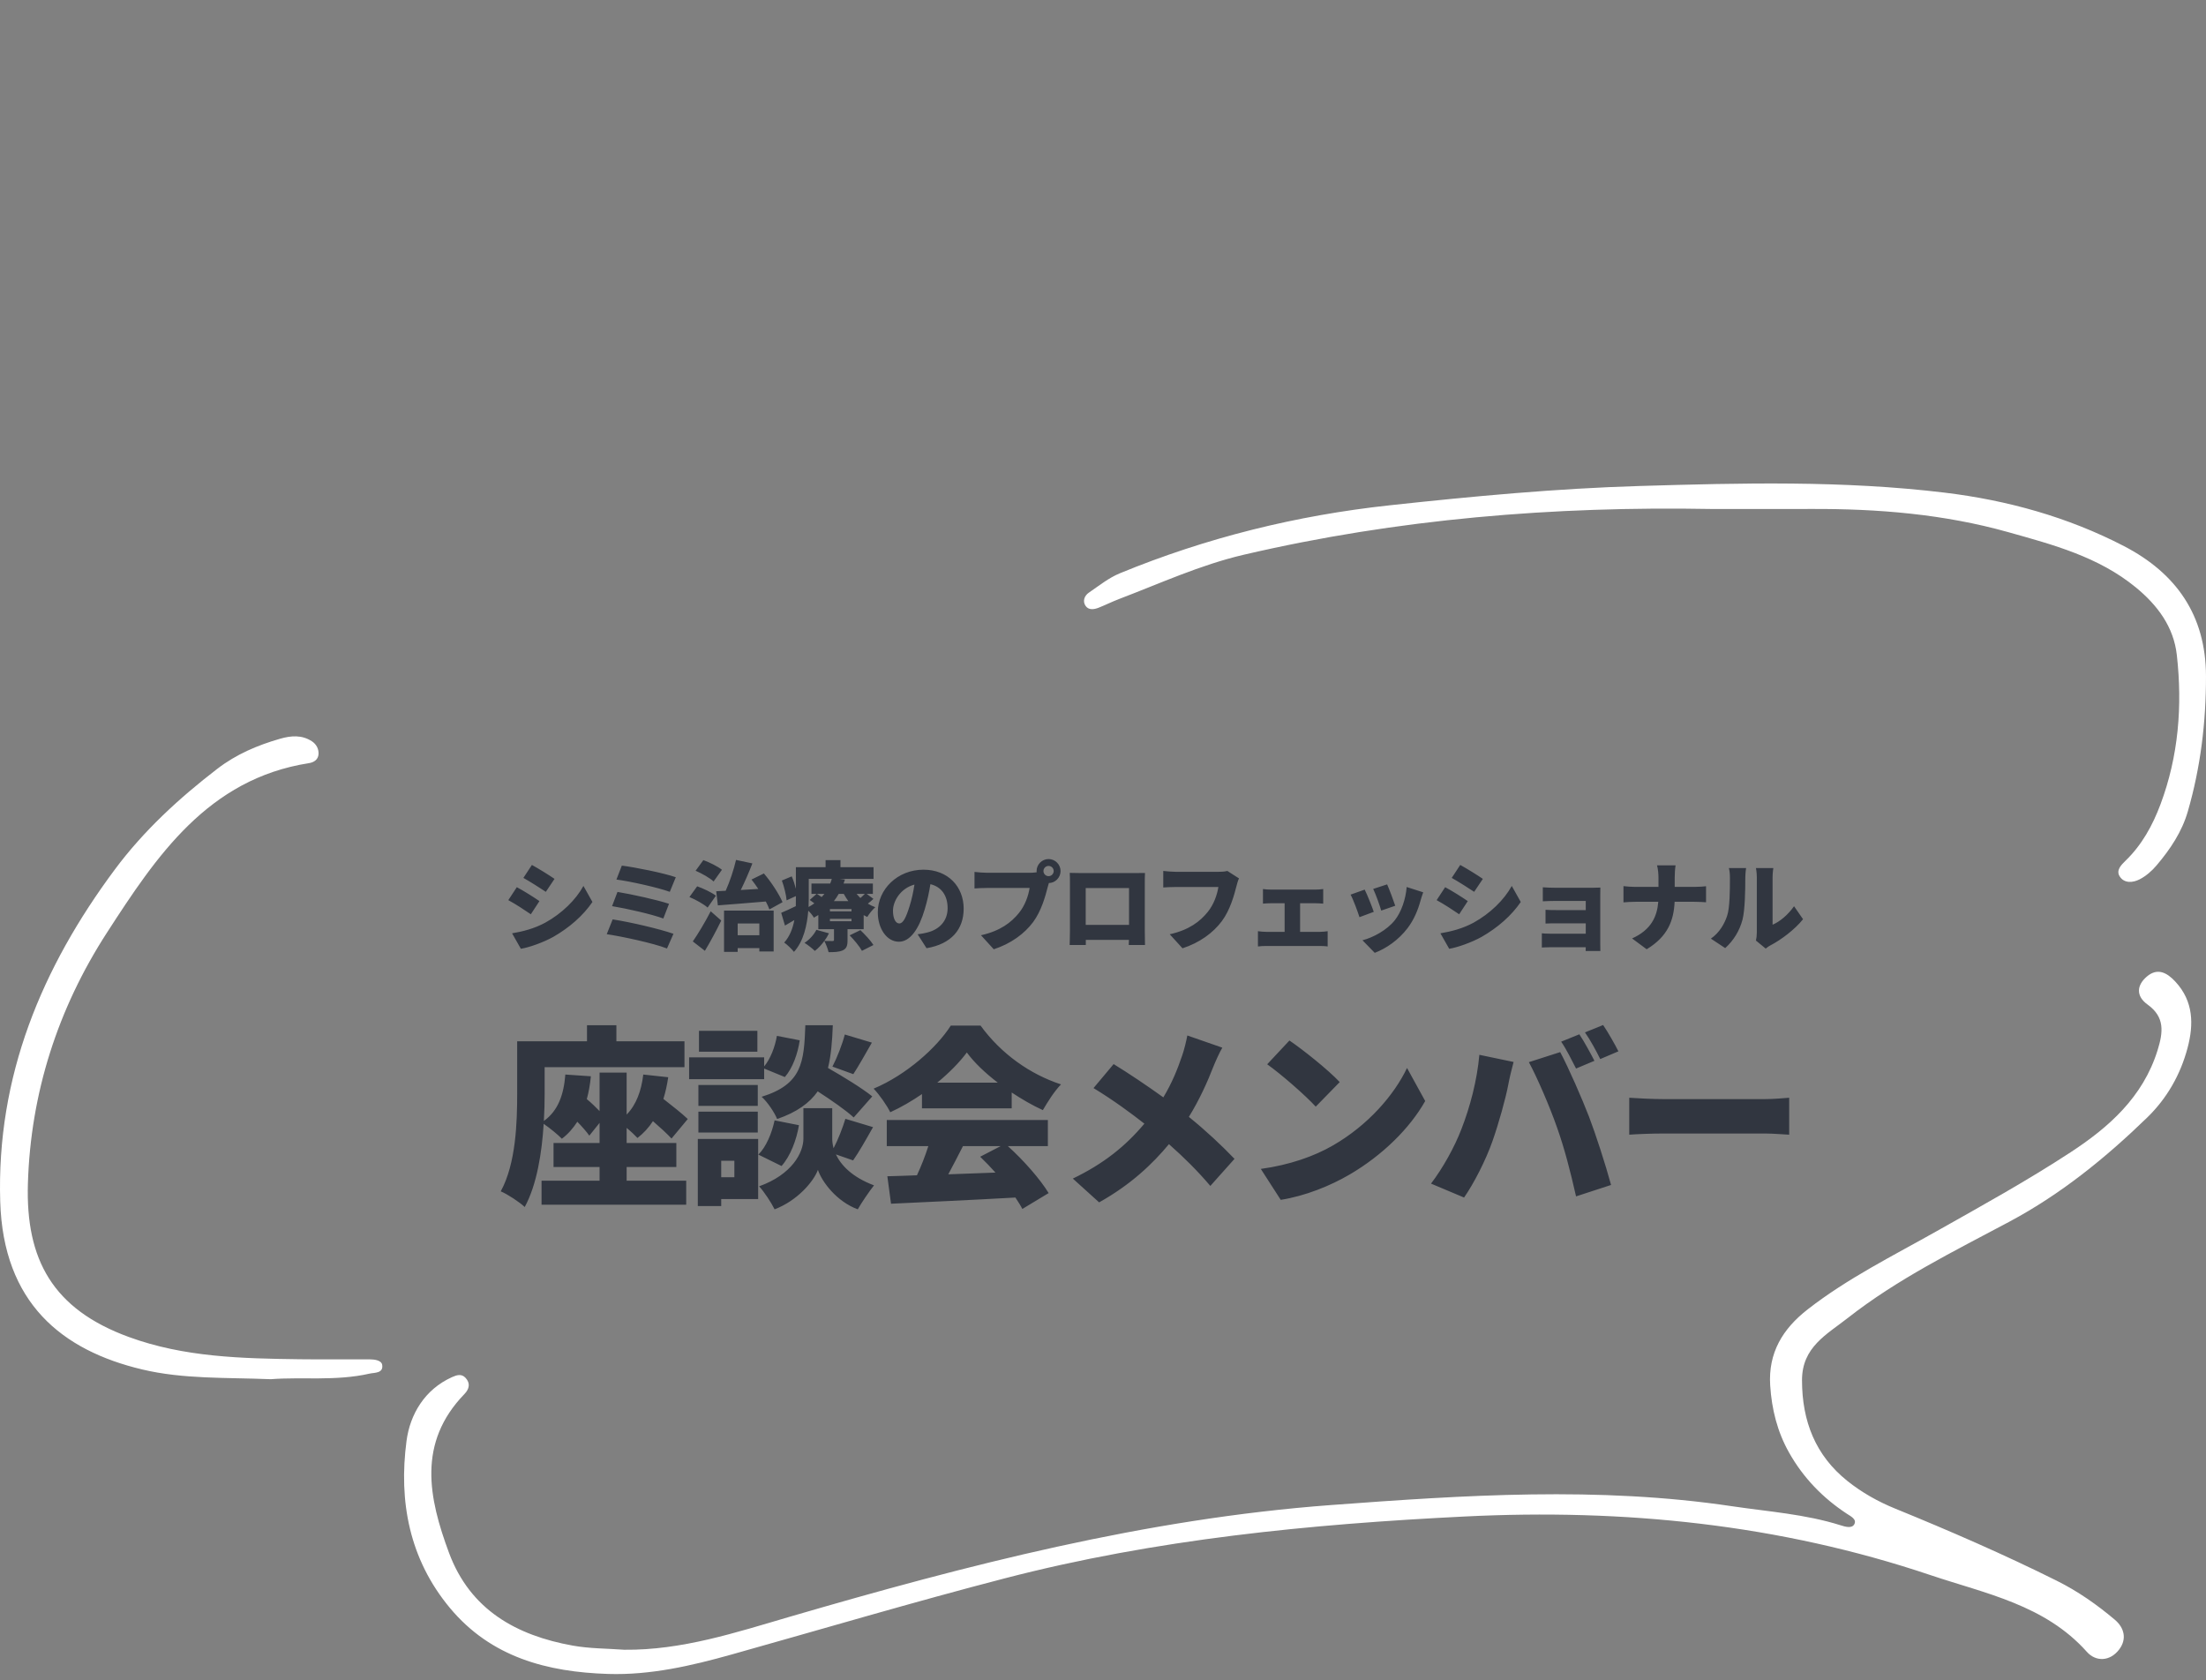 <svg width="365" height="278" viewBox="0 0 365 278" fill="none" xmlns="http://www.w3.org/2000/svg">
<rect x="0" y="0" width="365" height="278" fill="#808080" stroke="none"/>
<path d="M359.957 162.457C362.948 165.706 362.977 169.517 361.951 173.39C360.782 177.804 358.543 181.739 355.264 184.92C348.377 191.601 341.001 197.592 332.46 202.153C323.31 207.038 313.955 211.627 305.722 218.089C302.252 220.813 298.15 222.895 298.157 228.385C298.163 235.17 300.386 240.831 305.669 245.053C308.038 246.947 310.706 248.456 313.575 249.625C322.613 253.311 331.561 257.203 340.305 261.558C343.794 263.296 346.956 265.512 349.913 268.009C351.48 269.332 351.947 271.2 350.636 272.93C349.109 274.945 346.767 274.988 345.285 273.322C338.337 265.527 328.473 263.68 319.38 260.618C294.409 252.209 268.697 249.625 242.364 250.929C216.682 252.201 191.238 254.685 166.311 261.146C151.155 265.075 136.133 269.534 121.053 273.765C114.368 275.64 107.594 277.201 100.629 276.982C90.584 276.667 81.257 274.249 74.436 266.055C67.732 258 65.937 248.432 67.263 238.419C67.84 234.06 70.239 229.915 74.79 227.869C75.558 227.524 76.355 227.266 77.023 227.982C77.88 228.903 77.632 229.851 76.843 230.667C69.028 238.745 70.915 247.851 74.294 256.945C77.8 266.379 85.441 270.62 94.779 272.295C97.566 272.796 100.449 272.766 103.286 272.979C112.83 273.081 121.776 270.116 130.739 267.499C160.071 258.944 189.545 251.319 220.194 249.037C242.343 247.388 264.439 245.933 286.534 249.225C292.555 250.122 298.674 250.531 304.536 252.382C305.298 252.623 306.405 252.957 306.808 252.216C307.259 251.387 306.214 250.893 305.582 250.477C301.595 247.861 298.371 244.531 296.017 240.358C294.072 236.909 293.145 233.187 292.892 229.256C292.547 223.847 294.956 219.882 299.09 216.663C305.724 211.495 313.215 207.794 320.485 203.693C327.934 199.492 335.438 195.348 342.587 190.67C348.922 186.526 354.566 181.545 356.982 173.801C357.928 170.768 358.208 168.286 355.321 166.211C353.361 164.802 353.552 163 355.213 161.586C356.956 160.103 358.528 160.9 359.957 162.455V162.457ZM181.781 100.555C182.911 100.11 183.999 99.558 185.132 99.128C191.959 96.531 198.599 93.47 205.781 91.793C231.27 85.845 257.115 83.742 283.215 84.221C288.702 84.221 294.188 84.241 299.675 84.217C310.695 84.172 321.618 85.059 332.267 88.05C339.694 90.135 347.202 92.119 353.376 97.185C356.961 100.127 359.65 103.7 360.174 108.387C361.117 116.806 360.458 125.128 357.459 133.121C356.165 136.572 354.396 139.8 351.696 142.41C350.954 143.128 350.078 144.016 350.727 145.024C351.501 146.227 352.944 146.051 354.017 145.501C355.071 144.962 356.042 144.112 356.816 143.198C359.071 140.543 361.014 137.655 361.993 134.263C364.104 126.964 365.007 119.514 364.999 111.898C364.986 101.774 360.032 94.833 351.444 90.372C342.159 85.549 332.11 82.773 321.807 81.522C305.028 79.488 288.127 79.914 271.272 80.416C257.461 80.828 243.705 82.119 229.957 83.608C214.508 85.28 199.639 88.96 185.295 94.856C183.45 95.615 181.821 96.931 180.148 98.073C179.427 98.566 179.104 99.456 179.59 100.212C180.088 100.99 181.002 100.86 181.781 100.555ZM61.157 224.927C57.297 224.902 53.435 224.961 49.575 224.91C40.014 224.784 30.472 224.58 21.314 221.227C8.724 216.619 4.243 208.425 4.616 195.868C5.061 180.832 9.6 166.835 17.685 154.338C25.867 141.69 34.387 128.892 51.117 126.276C52.003 126.137 52.669 125.647 52.707 124.74C52.743 123.909 52.336 123.14 51.617 122.667C49.948 121.563 48.139 121.723 46.34 122.239C42.603 123.31 39.085 124.806 35.954 127.213C29.63 132.077 23.785 137.446 19.012 143.858C6.892 160.143 -0.593 178.113 0.037 198.836C0.546 215.555 10.196 223.444 23.558 226.606C30.366 228.217 37.273 227.91 44.807 228.212C49.825 227.808 55.556 228.564 61.161 227.286C61.929 227.111 63.467 227.264 63.235 225.837C63.112 225.074 61.965 224.931 61.157 224.927Z" fill="white"/>
<path d="M88.007 143.12C89.127 143.728 90.839 144.8 91.751 145.424L90.311 147.568C89.351 146.928 87.719 145.888 86.599 145.264L88.007 143.12ZM84.727 154.432C86.535 154.128 88.407 153.648 90.215 152.672C92.967 151.152 95.271 148.896 96.535 146.592L98.023 149.248C96.487 151.504 94.199 153.504 91.543 155.024C89.911 155.936 87.559 156.768 86.183 156.992L84.727 154.432ZM85.511 146.8C86.663 147.408 88.359 148.48 89.255 149.104L87.831 151.28C86.855 150.608 85.239 149.552 84.103 148.944L85.511 146.8ZM102.887 143.232C105.015 143.488 109.799 144.448 111.815 145.152L110.823 147.568C108.999 146.896 104.279 145.824 101.991 145.536L102.887 143.232ZM102.167 147.584C104.503 147.968 108.679 148.88 110.695 149.552L109.751 151.984C107.927 151.296 103.719 150.336 101.271 149.936L102.167 147.584ZM101.367 152.128C104.151 152.544 109.223 153.728 111.431 154.512L110.359 156.944C108.183 156.08 102.951 154.96 100.391 154.576L101.367 152.128ZM118.775 149.808L118.503 147.472C118.983 147.456 119.511 147.424 120.071 147.392C120.759 145.856 121.415 143.888 121.783 142.288L124.487 142.864C123.911 144.368 123.223 145.936 122.567 147.264C123.511 147.2 124.487 147.152 125.463 147.088C125.095 146.528 124.711 146 124.343 145.536L126.391 144.528C127.639 145.984 128.887 147.92 129.479 149.28L127.303 150.48C127.159 150.096 126.967 149.648 126.711 149.168C123.879 149.424 120.935 149.632 118.775 149.808ZM119.447 143.92L118.071 145.856C117.463 145.28 116.135 144.528 115.095 144.08L116.375 142.32C117.399 142.688 118.759 143.36 119.447 143.92ZM118.455 148.208L117.079 150.176C116.471 149.616 115.111 148.864 114.071 148.432L115.351 146.656C116.359 147.008 117.751 147.664 118.455 148.208ZM116.631 157.328L114.631 155.776C115.463 154.576 116.631 152.656 117.591 150.784L119.335 152.32C118.519 154 117.591 155.728 116.631 157.328ZM125.639 152.8H122.055V154.752H125.639V152.8ZM119.799 157.504V150.672H128.007V157.44H125.639V156.88H122.055V157.504H119.799ZM140.583 154.768L142.359 153.904C143.111 154.624 144.071 155.648 144.519 156.368L142.615 157.328C142.247 156.64 141.335 155.536 140.583 154.768ZM140.887 150.8V150.416H137.319V150.8H140.887ZM140.887 152.432V152.032H137.319V152.432H140.887ZM133.815 145.424V148.672C133.815 149.104 133.799 149.584 133.783 150.08C134.135 149.888 134.455 149.68 134.743 149.472C134.487 149.28 134.215 149.072 133.975 148.912L135.111 147.904H134.263V146.192H137.367C137.479 145.936 137.559 145.68 137.623 145.424H133.815ZM136.407 147.904H135.159C135.399 148.064 135.687 148.24 135.943 148.432C136.119 148.256 136.263 148.08 136.407 147.904ZM139.607 147.904H138.775C138.535 148.32 138.279 148.72 137.975 149.104H140.359C140.087 148.72 139.831 148.32 139.607 147.904ZM143.095 147.904H141.735C141.927 148.144 142.135 148.368 142.359 148.592C142.631 148.368 142.887 148.112 143.095 147.904ZM143.399 147.904L144.519 148.736C144.231 149.024 143.895 149.28 143.591 149.52C143.975 149.76 144.391 149.952 144.823 150.112C144.375 150.496 143.783 151.232 143.495 151.728C143.287 151.632 143.095 151.536 142.903 151.424V153.744H140.231V155.584C140.231 156.496 140.071 156.96 139.415 157.264C138.775 157.536 138.023 157.552 137.095 157.552C136.967 156.976 136.647 156.192 136.391 155.696C135.927 156.336 135.367 156.928 134.823 157.344C134.439 156.96 133.607 156.304 133.111 156.016C133.927 155.488 134.679 154.656 135.079 153.856L137.159 154.432C136.951 154.864 136.695 155.296 136.391 155.696C136.871 155.712 137.543 155.712 137.735 155.712C137.927 155.712 137.991 155.664 137.991 155.504V153.744H135.399V151.408C135.159 151.552 134.919 151.696 134.663 151.84C134.471 151.488 134.103 151.04 133.735 150.688C133.543 153.056 132.967 155.76 131.367 157.504C131.047 157.072 130.183 156.24 129.751 155.968C130.695 154.912 131.175 153.584 131.431 152.24C130.903 152.56 130.391 152.864 129.879 153.152L129.255 151.04C129.895 150.784 130.743 150.384 131.671 149.936C131.687 149.488 131.687 149.072 131.687 148.672V148.272L130.151 148.976C130.087 148.128 129.751 146.752 129.367 145.696L130.999 145.008C131.271 145.632 131.511 146.384 131.687 147.056V143.488H136.599V142.32H139.063V143.488H144.535V145.424H138.919L139.799 145.536C139.735 145.76 139.655 145.984 139.575 146.192H144.423V147.904H143.399ZM159.447 150.352C159.447 153.728 157.463 156.192 153.303 156.896L151.831 154.592C152.503 154.512 152.935 154.416 153.399 154.304C155.431 153.808 156.791 152.384 156.791 150.272C156.791 148.208 155.783 146.736 153.943 146.304C153.735 147.6 153.447 148.992 152.999 150.48C152.055 153.68 150.615 155.824 148.727 155.824C146.743 155.824 145.239 153.68 145.239 150.944C145.239 147.136 148.519 143.904 152.791 143.904C156.871 143.904 159.447 146.72 159.447 150.352ZM147.751 150.688C147.751 152.08 148.231 152.8 148.791 152.8C149.431 152.8 149.911 151.824 150.487 149.968C150.839 148.88 151.111 147.616 151.303 146.368C148.935 147.008 147.751 149.168 147.751 150.688ZM172.647 144.128C172.647 144.592 173.031 144.976 173.495 144.976C173.959 144.976 174.343 144.592 174.343 144.128C174.343 143.664 173.959 143.28 173.495 143.28C173.031 143.28 172.647 143.664 172.647 144.128ZM171.511 144.128C171.511 143.04 172.407 142.144 173.495 142.144C174.583 142.144 175.479 143.04 175.479 144.128C175.479 145.216 174.583 146.112 173.543 146.112C173.463 146.352 173.399 146.592 173.351 146.784C172.967 148.288 172.311 150.72 170.935 152.576C169.495 154.512 167.239 156.16 164.423 157.072L162.311 154.752C165.527 154.032 167.335 152.624 168.599 151.056C169.623 149.792 170.151 148.208 170.359 146.928H163.319C162.535 146.928 161.655 146.976 161.239 147.008V144.272C161.735 144.336 162.791 144.416 163.319 144.416H170.375C170.647 144.416 171.095 144.4 171.527 144.336C171.511 144.272 171.511 144.208 171.511 144.128ZM176.999 144.432C177.655 144.448 178.375 144.464 178.839 144.464H187.767C188.199 144.464 188.807 144.464 189.447 144.448C189.415 144.976 189.415 145.632 189.415 146.176V153.984C189.415 154.672 189.447 156.368 189.447 156.368H186.759C186.759 156.368 186.775 156 186.791 155.52H179.655V156.368H176.983C176.983 156.368 177.031 154.832 177.031 153.952V146.176C177.031 145.664 177.031 144.928 176.999 144.432ZM179.639 146.944V153.04H186.807V146.944H179.639ZM204.999 145.344C204.823 145.696 204.679 146.272 204.583 146.624C204.199 148.128 203.543 150.56 202.167 152.416C200.727 154.352 198.471 156 195.655 156.912L193.543 154.592C196.759 153.872 198.567 152.464 199.831 150.896C200.855 149.632 201.383 148.048 201.591 146.768H194.551C193.767 146.768 192.887 146.816 192.471 146.848V144.112C192.967 144.176 194.023 144.256 194.551 144.256H201.607C201.959 144.256 202.583 144.24 203.079 144.112L204.999 145.344ZM208.967 147.104C209.319 147.168 209.927 147.2 210.327 147.2H217.623C218.007 147.2 218.519 147.168 218.935 147.104V149.52C218.503 149.488 217.991 149.456 217.623 149.456H215.111V154.192H218.375C218.855 154.192 219.335 154.128 219.671 154.08V156.608C219.319 156.544 218.679 156.528 218.375 156.528H209.543C209.127 156.528 208.583 156.544 208.135 156.608V154.08C208.567 154.144 209.111 154.192 209.543 154.192H212.551V149.456H210.327C209.927 149.456 209.319 149.488 208.967 149.52V147.104ZM229.511 146.336C229.831 147.04 230.615 149.12 230.855 149.872L228.535 150.672C228.311 149.872 227.639 147.984 227.207 147.088L229.511 146.336ZM235.479 147.648C235.255 148.272 235.143 148.656 235.031 149.04C234.615 150.576 233.943 152.208 232.887 153.584C231.399 155.536 229.383 156.928 227.463 157.664L225.431 155.584C227.127 155.152 229.463 153.936 230.791 152.256C231.847 150.928 232.599 148.752 232.743 146.768L235.479 147.648ZM225.799 147.2C226.247 148.096 226.983 149.952 227.303 150.88L224.935 151.76C224.663 150.896 223.895 148.8 223.463 148.032L225.799 147.2ZM241.607 143.12C242.727 143.728 244.439 144.8 245.351 145.424L243.911 147.568C242.951 146.928 241.319 145.888 240.199 145.264L241.607 143.12ZM238.327 154.432C240.135 154.128 242.007 153.648 243.815 152.672C246.567 151.152 248.871 148.896 250.135 146.592L251.623 149.248C250.087 151.504 247.799 153.504 245.143 155.024C243.511 155.936 241.159 156.768 239.783 156.992L238.327 154.432ZM239.111 146.8C240.263 147.408 241.959 148.48 242.855 149.104L241.431 151.28C240.455 150.608 238.839 149.552 237.703 148.944L239.111 146.8ZM255.271 146.816C255.751 146.864 256.759 146.896 257.447 146.896H263.431C263.815 146.896 264.519 146.88 264.791 146.864C264.775 147.104 264.775 147.744 264.775 148.096V156.144C264.775 156.4 264.791 157.056 264.791 157.36H262.359C262.359 157.216 262.375 156.976 262.375 156.736H256.519C256.087 156.736 255.383 156.768 255.111 156.784V154.432C255.383 154.464 255.943 154.496 256.535 154.496H262.375V152.784H257.655C257.015 152.784 256.135 152.784 255.719 152.816V150.544C256.199 150.576 257.015 150.592 257.655 150.592H262.375V149.072H257.447C256.759 149.072 255.719 149.104 255.271 149.136V146.816ZM274.407 145.216C274.407 144.656 274.343 143.792 274.167 143.184H277.239C277.127 143.792 277.095 144.72 277.095 145.232V146.752H280.327C281.175 146.752 281.895 146.688 282.279 146.64V149.296C281.895 149.264 281.031 149.216 280.311 149.216H277.079C276.935 152.272 275.991 154.928 272.455 157.072L270.039 155.28C273.207 153.856 274.183 151.648 274.375 149.216H270.631C269.879 149.216 269.207 149.264 268.615 149.312V146.624C269.191 146.688 269.879 146.752 270.567 146.752H274.407V145.216ZM290.535 155.632C290.615 155.296 290.679 154.8 290.679 154.304V145.12C290.679 144.336 290.535 143.632 290.535 143.632H293.415C293.415 143.632 293.287 144.352 293.287 145.136V153.008C294.487 152.512 295.847 151.36 296.839 149.952L298.327 152.096C297.031 153.744 294.695 155.52 292.919 156.432C292.535 156.64 292.327 156.832 292.151 156.96L290.535 155.632ZM283.079 155.312C284.535 154.304 285.351 152.8 285.767 151.536C286.215 150.224 286.231 147.28 286.231 145.28C286.231 144.528 286.167 144.064 286.055 143.632H288.903C288.903 143.632 288.775 144.48 288.775 145.248C288.775 147.216 288.727 150.56 288.311 152.176C287.815 154.032 286.839 155.616 285.447 156.88L283.079 155.312Z" fill="#313640"/>
<path d="M103.683 193.096V195.368H113.539V199.336H89.603V195.368H99.203V193.096H91.587V189.128H99.203V185.8L97.507 187.912C97.059 187.272 96.323 186.44 95.523 185.608C94.819 186.696 93.987 187.656 92.963 188.424C92.355 187.784 90.947 186.632 89.955 185.96C89.667 190.664 88.835 196.04 86.819 199.72C85.987 198.92 83.939 197.576 82.851 197.128C85.379 192.52 85.571 185.672 85.571 180.936V172.296H97.123V169.64H101.987V172.296H113.251V176.584H90.115V180.968C90.115 182.312 90.083 183.848 89.987 185.48C92.323 183.816 93.283 181.16 93.539 177.8L97.763 178.088C97.635 179.464 97.411 180.712 97.091 181.864C97.859 182.504 98.595 183.208 99.203 183.848V177.48H103.683V184.424C105.283 182.792 106.115 180.488 106.435 177.8L110.563 178.248C110.371 179.528 110.115 180.712 109.763 181.832C111.235 182.984 112.867 184.264 113.795 185.16L111.107 188.392C110.403 187.624 109.251 186.568 108.035 185.512C107.331 186.6 106.467 187.528 105.475 188.296C105.091 187.88 104.387 187.208 103.683 186.632V189.128H111.907V193.096H103.683ZM141.187 177.736L137.731 176.488C138.499 175.016 139.363 172.808 139.779 171.176L144.259 172.52C143.139 174.472 142.051 176.424 141.187 177.736ZM144.323 181.416L141.251 184.904C139.971 183.72 137.571 182.056 135.299 180.584C133.955 182.504 131.843 184.04 128.579 185.16C128.131 184.04 126.979 182.344 126.019 181.48C132.739 179.4 133.027 175.752 133.251 169.64H137.795C137.699 172.296 137.507 174.664 136.995 176.712C139.523 178.152 142.659 180.072 144.323 181.416ZM125.315 170.568V174.024H115.651V170.568H125.315ZM126.435 176.808V178.568H114.019V174.952H126.435V176.456C127.459 175.24 128.227 173.256 128.547 171.4L132.323 172.136C132.003 174.312 131.171 176.712 129.859 178.216L126.435 176.808ZM125.379 179.528V182.984H115.555V179.528H125.379ZM115.555 187.4V183.944H125.379V187.4H115.555ZM121.507 192.072H119.331V194.792H121.507V192.072ZM125.443 188.456V198.408H119.331V199.56H115.459V188.456H125.443ZM128.163 185.384L132.195 186.184C131.779 188.648 130.787 191.272 129.315 192.936L125.475 191.048C126.755 189.8 127.715 187.496 128.163 185.384ZM141.155 192.008L138.307 191.016C139.171 192.84 141.027 194.792 144.611 196.136C143.779 197.192 142.563 198.984 141.923 200.104C138.403 198.792 136.003 195.56 135.331 193.576C134.595 195.56 131.875 198.696 128.163 200.104C127.651 199.048 126.435 197.192 125.603 196.296C131.043 194.344 132.931 190.728 132.931 188.392V183.368H137.699V188.392C137.699 188.872 137.763 189.416 137.923 189.992C138.691 188.52 139.427 186.6 139.875 185.128L144.451 186.504C143.299 188.552 142.115 190.632 141.155 192.008ZM155.075 179.144H165.091C163.011 177.544 161.187 175.816 159.971 174.152C158.755 175.784 157.059 177.512 155.075 179.144ZM152.547 183.4V181.032C150.915 182.152 149.123 183.208 147.299 184.04C146.755 182.92 145.507 181.128 144.547 180.136C150.019 177.832 155.011 173.32 157.315 169.704H162.243C165.667 174.408 170.467 177.768 175.555 179.432C174.403 180.616 173.379 182.28 172.547 183.688C170.851 182.92 169.091 181.896 167.395 180.776V183.4H152.547ZM165.571 189.64H159.331C158.531 191.208 157.699 192.84 156.899 194.312C159.427 194.216 162.083 194.12 164.707 194.024C163.875 193.096 163.011 192.2 162.179 191.4L165.571 189.64ZM173.379 189.64H166.755C169.411 192.04 172.099 195.112 173.507 197.416L169.155 200.04C168.867 199.464 168.451 198.824 168.003 198.152C160.643 198.568 152.899 198.92 147.427 199.176L146.819 194.632C148.291 194.6 149.923 194.536 151.715 194.472C152.419 192.968 153.091 191.24 153.603 189.64H146.723V185.32H173.379V189.64ZM202.243 173.352C201.763 174.152 201.059 175.752 200.739 176.552C199.811 178.952 198.467 181.96 196.707 184.808C199.523 187.08 202.147 189.544 204.259 191.752L200.259 196.232C198.083 193.672 195.875 191.496 193.411 189.32C190.691 192.584 187.171 195.976 181.859 198.952L177.507 195.016C182.563 192.584 186.211 189.672 189.347 185.928C187.139 184.2 184.291 182.088 180.931 180.04L184.259 176.072C186.723 177.576 189.859 179.688 192.483 181.576C193.891 179.24 194.819 176.968 195.619 174.6C195.939 173.672 196.291 172.232 196.451 171.336L202.243 173.352ZM213.347 172.168C215.555 173.672 219.747 177 221.667 179.048L217.699 183.112C216.003 181.256 211.971 177.736 209.667 176.104L213.347 172.168ZM208.611 193.416C213.315 192.776 217.443 191.336 220.579 189.512C226.339 186.184 230.659 181.224 232.803 176.712L235.811 182.184C233.251 186.728 228.707 191.176 223.363 194.312C220.099 196.232 215.939 197.896 211.907 198.536L208.611 193.416ZM261.315 171.144C262.115 172.328 263.235 174.408 263.811 175.528L260.771 176.808C260.099 175.496 259.171 173.608 258.307 172.36L261.315 171.144ZM265.251 169.608C266.083 170.824 267.235 172.872 267.779 173.96L264.771 175.24C264.131 173.928 263.107 172.04 262.243 170.824L265.251 169.608ZM241.795 186.856C243.235 183.144 244.387 178.824 244.771 174.536L250.435 175.72C250.147 176.744 249.699 178.664 249.571 179.4C249.123 181.8 247.939 185.992 246.947 188.808C245.827 192.008 243.843 195.848 242.243 198.152L236.771 195.848C238.755 193.256 240.675 189.768 241.795 186.856ZM257.603 186.504C256.419 183.112 254.307 178.216 252.963 175.752L258.147 174.088C259.523 176.648 261.795 181.864 262.915 184.776C263.971 187.528 265.667 192.744 266.563 196.072L260.771 197.96C259.843 193.864 258.851 189.992 257.603 186.504ZM269.571 181.64C270.851 181.736 273.539 181.864 275.107 181.864H292.099C293.539 181.864 295.107 181.704 296.035 181.64V187.752C295.203 187.72 293.411 187.56 292.099 187.56H275.107C273.283 187.56 270.883 187.656 269.571 187.752V181.64Z" fill="#313640"/>
</svg>
